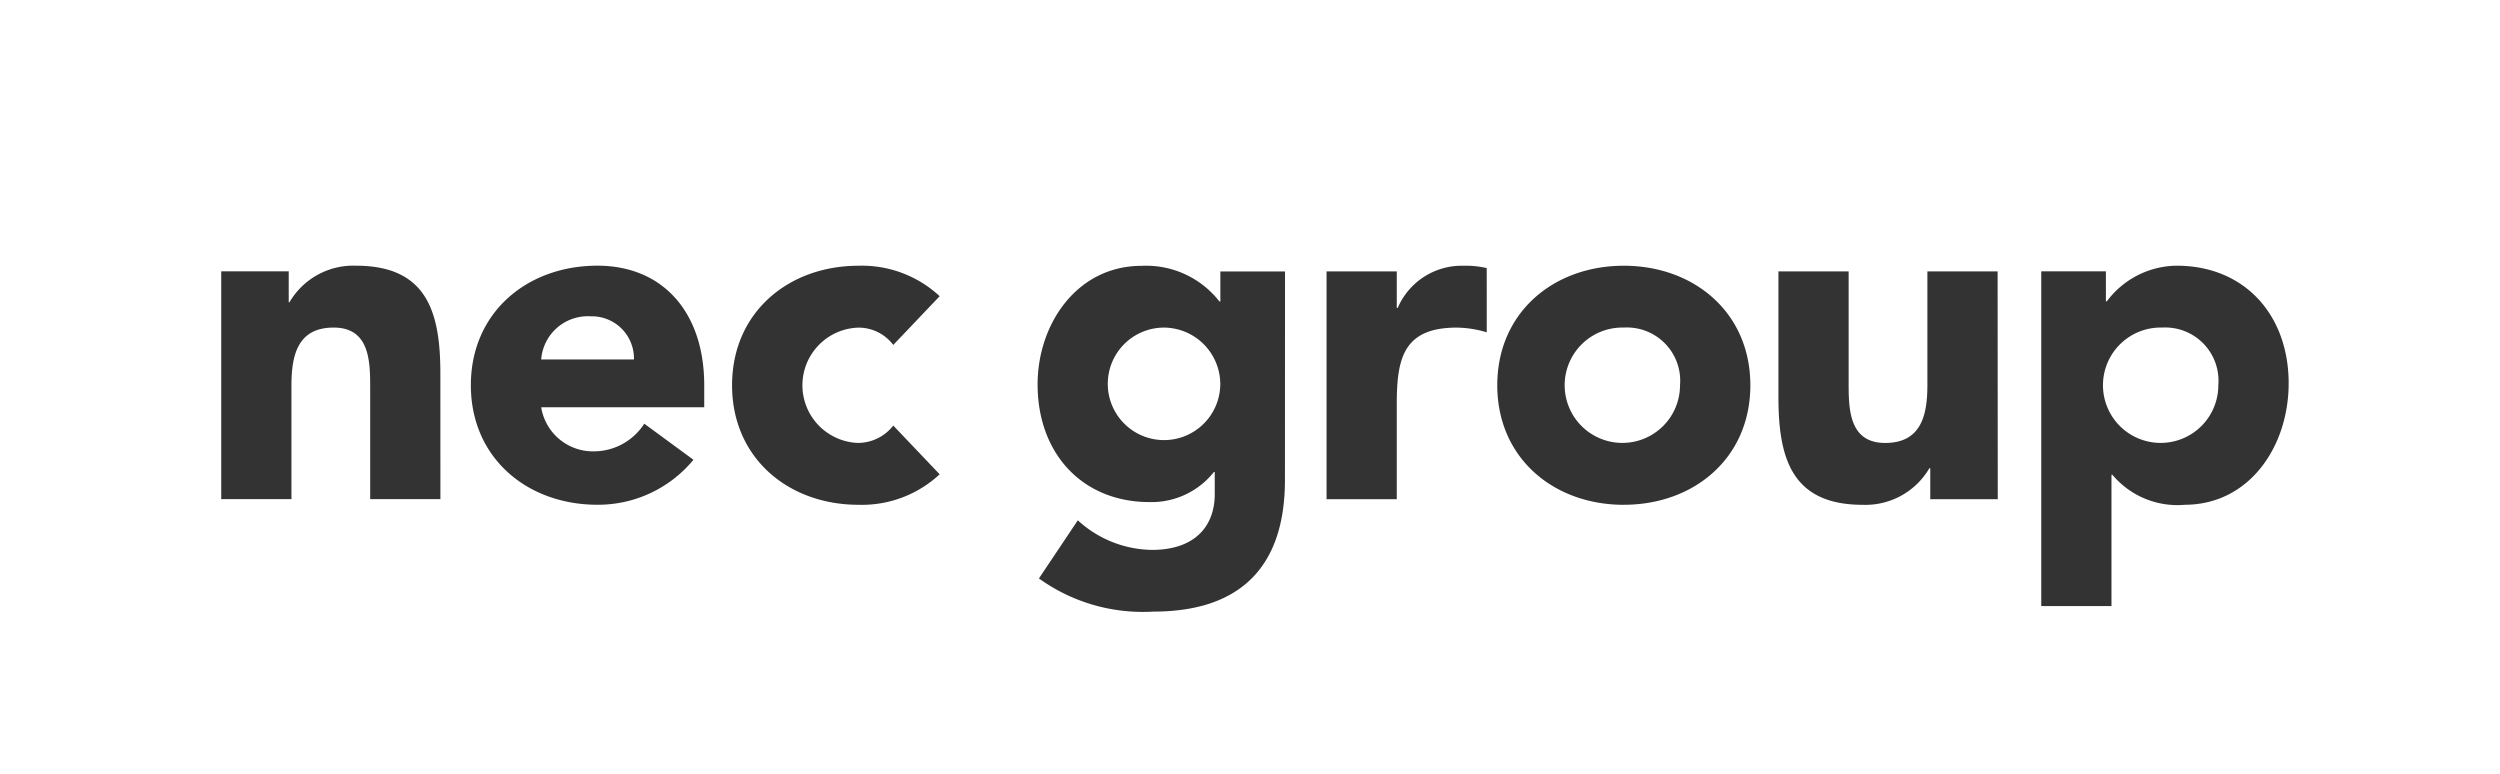 <svg id="Group_21522" data-name="Group 21522" xmlns="http://www.w3.org/2000/svg" width="128.171" height="39.703" viewBox="0 0 128.171 39.703">
  <rect x="0" y="0" width="128.171" height="39.703" fill="#333333" stroke="none"/>
  <g id="Group_21520" data-name="Group 21520">
    <path id="Path_43327" data-name="Path 43327" d="M231.272,282.786a2.957,2.957,0,1,0,2.883,2.956A2.731,2.731,0,0,0,231.272,282.786Z" transform="translate(-148.023 -265.992)" fill="#fff"/>
    <path id="Path_43328" data-name="Path 43328" d="M189.117,282.788A2.884,2.884,0,1,0,192,285.672,2.906,2.906,0,0,0,189.117,282.788Z" transform="translate(-129.438 -265.993)" fill="#fff"/>
    <path id="Path_43329" data-name="Path 43329" d="M136.826,281.753a2.4,2.4,0,0,0-2.545,2.211h4.756A2.161,2.161,0,0,0,136.826,281.753Z" transform="translate(-106.535 -265.536)" fill="#fff"/>
    <path id="Path_43330" data-name="Path 43330" d="M84.659,252.751v39.7H212.83v-39.7Zm22.579,25.591h-3.6v-5.718c0-1.35-.024-3.079-1.874-3.079-1.874,0-2.163,1.466-2.163,2.981v5.816h-3.6v-11.68h3.46v1.585H99.5a3.786,3.786,0,0,1,3.412-1.874c3.652,0,4.324,2.4,4.324,5.528Zm13.526-4.711h-8.359a2.689,2.689,0,0,0,2.714,2.26,3.072,3.072,0,0,0,2.57-1.419l2.522,1.851a6.343,6.343,0,0,1-4.924,2.306c-3.6,0-6.488-2.4-6.488-6.129s2.884-6.128,6.488-6.128c3.363,0,5.477,2.4,5.477,6.128Zm7.914,1.827a2.292,2.292,0,0,0,1.777-.89l2.379,2.5a5.853,5.853,0,0,1-4.156,1.563c-3.605,0-6.487-2.4-6.487-6.129s2.881-6.127,6.487-6.127a5.856,5.856,0,0,1,4.156,1.561l-2.379,2.5a2.226,2.226,0,0,0-1.777-.888,2.957,2.957,0,0,0,0,5.912Zm21.858,1.9c0,4.4-2.233,6.749-6.751,6.749a9.123,9.123,0,0,1-5.862-1.7l1.994-2.981a5.725,5.725,0,0,0,3.8,1.517c2.188,0,3.22-1.2,3.22-2.859v-1.13h-.047a4.08,4.08,0,0,1-3.293,1.538c-3.459,0-5.742-2.5-5.742-6.031,0-3.1,2.018-6.081,5.333-6.081a4.761,4.761,0,0,1,3.989,1.827h.048v-1.539h3.315Zm10.346-7.569a5.463,5.463,0,0,0-1.538-.242c-2.738,0-3.075,1.586-3.075,3.92v4.877h-3.6v-11.68h3.6v1.874h.048a3.57,3.57,0,0,1,3.364-2.162,4.633,4.633,0,0,1,1.2.12Zm7.027,8.843c-3.6,0-6.487-2.4-6.487-6.129s2.884-6.128,6.487-6.128,6.488,2.4,6.488,6.128S171.513,278.63,167.909,278.63Zm19.172-.288h-3.46v-1.585h-.048a3.793,3.793,0,0,1-3.413,1.873c-3.652,0-4.324-2.4-4.324-5.527v-6.441h3.6v5.722c0,1.343.023,3.074,1.873,3.074,1.875,0,2.164-1.468,2.164-2.981v-5.815h3.6Zm9.579.288a4.352,4.352,0,0,1-3.7-1.538h-.049v6.728h-3.6V266.662h3.314V268.2h.049a4.519,4.519,0,0,1,3.579-1.827c3.46,0,5.742,2.5,5.742,6.033C201.992,275.649,199.975,278.63,196.659,278.63Z" transform="translate(-84.659 -252.751)" fill="#fff"/>
    <path id="Path_43331" data-name="Path 43331" d="M280.625,282.786a2.957,2.957,0,1,0,2.884,2.956A2.731,2.731,0,0,0,280.625,282.786Z" transform="translate(-169.779 -265.992)" fill="#fff"/>
  </g>
</svg>
